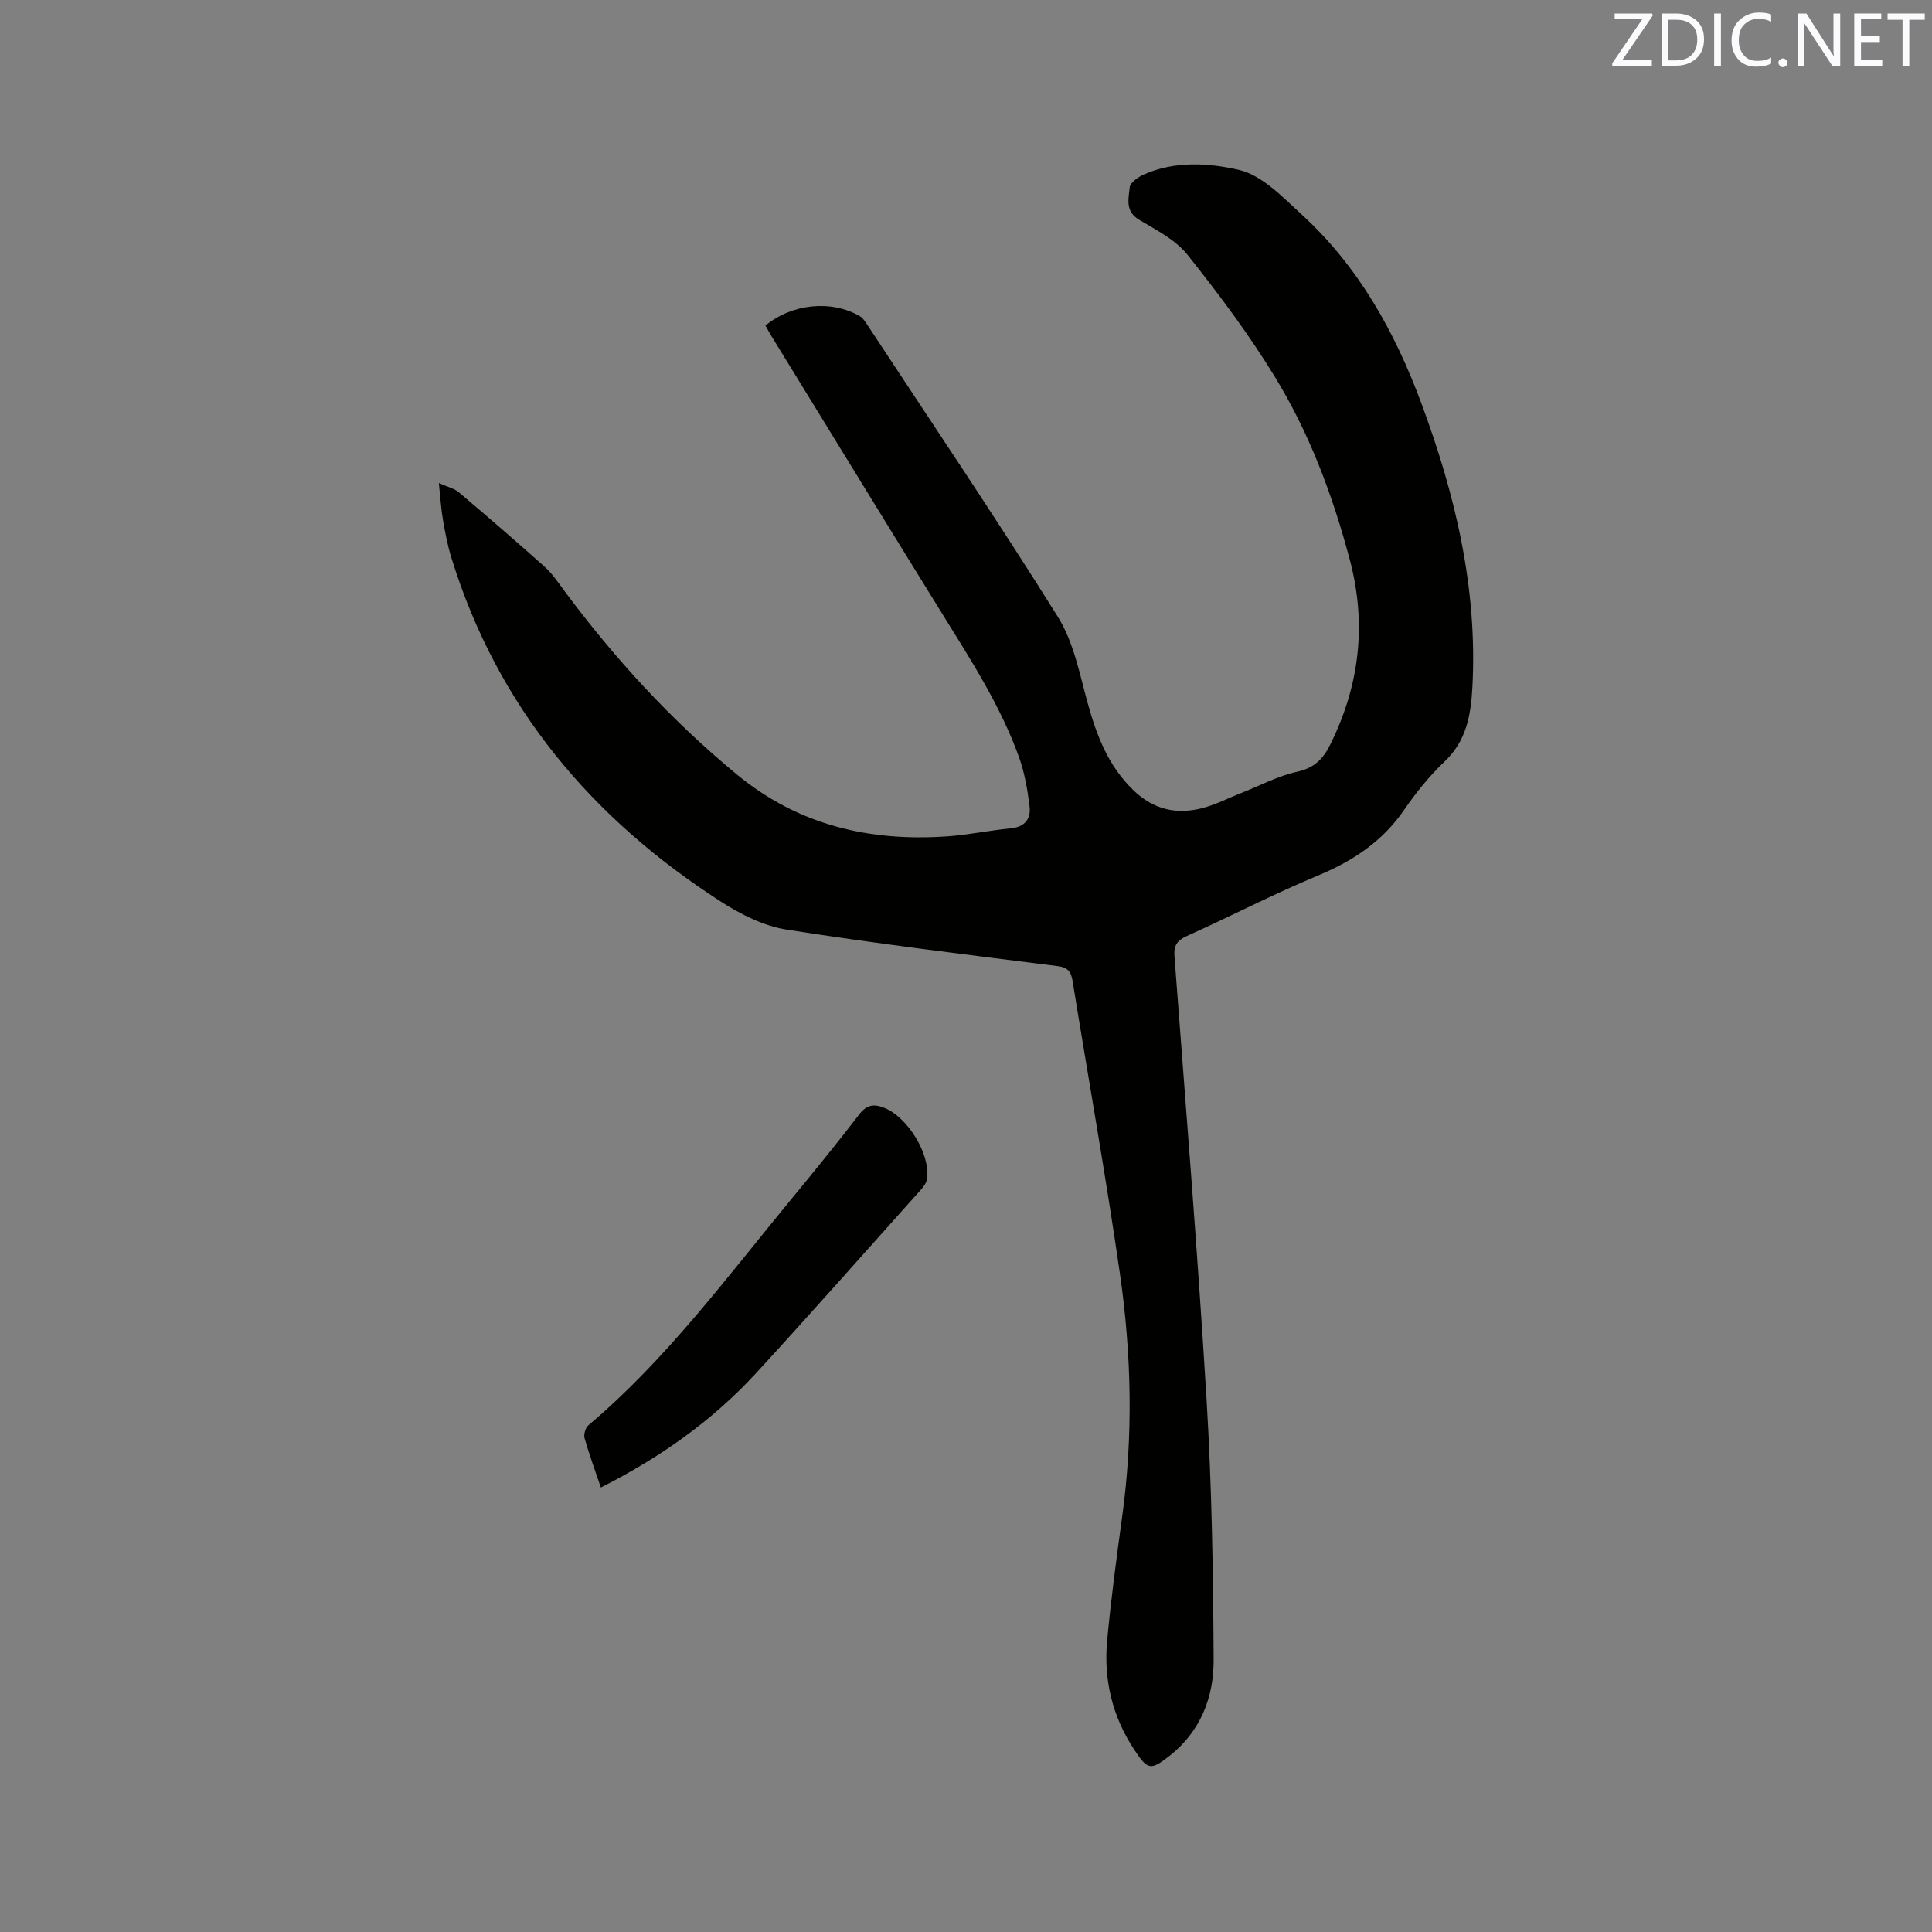 <svg enable-background="new 0 0 400 400" viewBox="0 0 400 400" xmlns="http://www.w3.org/2000/svg"><rect x="0" y="0" width="400" height="400" fill="#808080" stroke="none"/><path d="m90.86 100.01c1.85.83 3.19 1.11 4.11 1.89 5.99 5.07 11.93 10.2 17.78 15.43 1.48 1.32 2.64 3.03 3.83 4.64 10.51 14.21 22.36 27.15 36.03 38.42 12.78 10.53 27.57 13.91 43.68 12.76 4.32-.31 8.6-1.24 12.92-1.64 2.97-.28 4.26-1.96 3.95-4.56-.42-3.42-1.01-6.9-2.16-10.12-3.85-10.74-10.04-20.26-16.01-29.9-11.77-19.01-23.43-38.08-35.14-57.13-.49-.79-.93-1.61-1.37-2.39 5.48-4.55 13.63-5.36 19.5-1.97.68.39 1.17 1.19 1.63 1.88 13.22 20.1 26.69 40.04 39.44 60.44 3.26 5.22 4.48 11.81 6.17 17.91 1.87 6.74 4.29 13 9.49 17.99 4.09 3.92 8.79 5.01 14.04 3.7 2.85-.71 5.52-2.11 8.27-3.19 3.84-1.51 7.57-3.52 11.55-4.39 3.55-.78 5.37-2.64 6.86-5.65 6.08-12.29 7.56-24.98 4.02-38.29-3.53-13.28-8.33-26.1-15.48-37.79-5.4-8.84-11.66-17.21-18.12-25.31-2.47-3.1-6.45-5.12-9.99-7.23-2.96-1.77-2.21-4.39-1.96-6.73.1-.99 1.73-2.11 2.9-2.64 6.38-2.86 13.44-2.4 19.65-.98 4.81 1.1 9.09 5.62 13.04 9.24 11.75 10.75 19.3 24.3 24.78 39.08 7.03 18.93 11.65 38.28 10.58 58.69-.31 5.83-1.21 11.19-5.78 15.52-3.13 2.97-5.91 6.42-8.36 9.99-4.49 6.54-10.59 10.57-17.83 13.59-9.18 3.82-18.03 8.42-27.11 12.5-2.06.93-2.79 1.96-2.61 4.25 2.31 30.66 4.81 61.31 6.66 91.99 1.08 17.87 1.36 35.8 1.45 53.7.03 7.7-2.72 14.78-9.14 19.83-3.9 3.07-4.53 2.92-7.28-1.26-4.57-6.91-6.39-14.56-5.62-22.7.8-8.54 1.93-17.05 3.1-25.54 2.32-16.83 1.94-33.68-.47-50.4-2.92-20.23-6.53-40.35-9.79-60.53-.31-1.89-.94-2.81-3.12-3.09-18.71-2.36-37.45-4.63-56.07-7.55-4.73-.74-9.49-3.14-13.59-5.77-26.81-17.25-46.31-40.35-55.83-71.21-.78-2.52-1.28-5.14-1.73-7.74-.39-2.19-.52-4.42-.87-7.74z" fill="#010100"/><path d="m124.4 307.97c-1.21-3.58-2.42-6.85-3.37-10.2-.22-.77.17-2.15.77-2.66 16.17-13.66 28.65-30.61 41.99-46.79 4.78-5.81 9.54-11.64 14.12-17.61 1.54-2.01 3.03-2.19 5.16-1.35 4.82 1.92 9.53 9.48 8.88 14.66-.11.85-.77 1.71-1.37 2.39-11.31 12.64-22.54 25.35-34.01 37.85-9.05 9.84-19.82 17.47-32.17 23.71z" fill="#010100"/><g fill="#fbfafc"><path d="m342.2 3.2-6.3 9.2h6.1v1.2h-8.2v-.5l6.2-9.1h-5.7v-1.2h7.8v.4z"/><path d="m344 13.7v-10.9h3.1c1.6 0 3 .5 4.1 1.4 1.1 1 1.6 2.2 1.6 3.9s-.5 3-1.6 4-2.5 1.5-4.2 1.5h-3zm1.4-9.6v8.4h1.6c1.4 0 2.5-.4 3.2-1.1.8-.8 1.2-1.8 1.2-3.2s-.4-2.4-1.2-3.1-1.8-1-3.1-1z"/><path d="m356.3 2.8v10.9h-1.4v-10.9z"/><path d="m366.6 13.2c-.8.4-1.8.6-3 .6-1.6 0-2.8-.5-3.7-1.5s-1.4-2.3-1.4-3.9c0-1.7.5-3.2 1.6-4.2s2.4-1.6 4-1.6c1 0 1.9.1 2.6.4v1.5c-.8-.4-1.6-.6-2.6-.6-1.2 0-2.2.4-3 1.2s-1.1 1.9-1.1 3.3c0 1.3.4 2.3 1.1 3.1s1.6 1.1 2.8 1.1c1.1 0 2-.2 2.8-.7v1.3z"/><path d="m368.2 13c0-.3.1-.5.3-.6.2-.2.4-.3.6-.3.3 0 .5.1.7.3s.3.4.3.6-.1.5-.3.6c-.2.2-.4.3-.7.3s-.5-.1-.6-.3c-.2-.2-.3-.4-.3-.6z"/><path d="m381.1 13.7h-1.7l-5.5-8.4c-.2-.2-.3-.5-.4-.7 0 .2.1.8.1 1.5v7.6h-1.4v-10.9h1.8l5.3 8.3c.3.4.4.6.4.8 0-.3-.1-.8-.1-1.6v-7.5h1.4v10.9z"/><path d="m389.7 13.7h-5.8v-10.9h5.6v1.2h-4.2v3.5h3.9v1.2h-3.9v3.7h4.4z"/><path d="m398.4 4.1h-3.1v9.6h-1.4v-9.6h-3.1v-1.3h7.7v1.3z"/></g></svg>